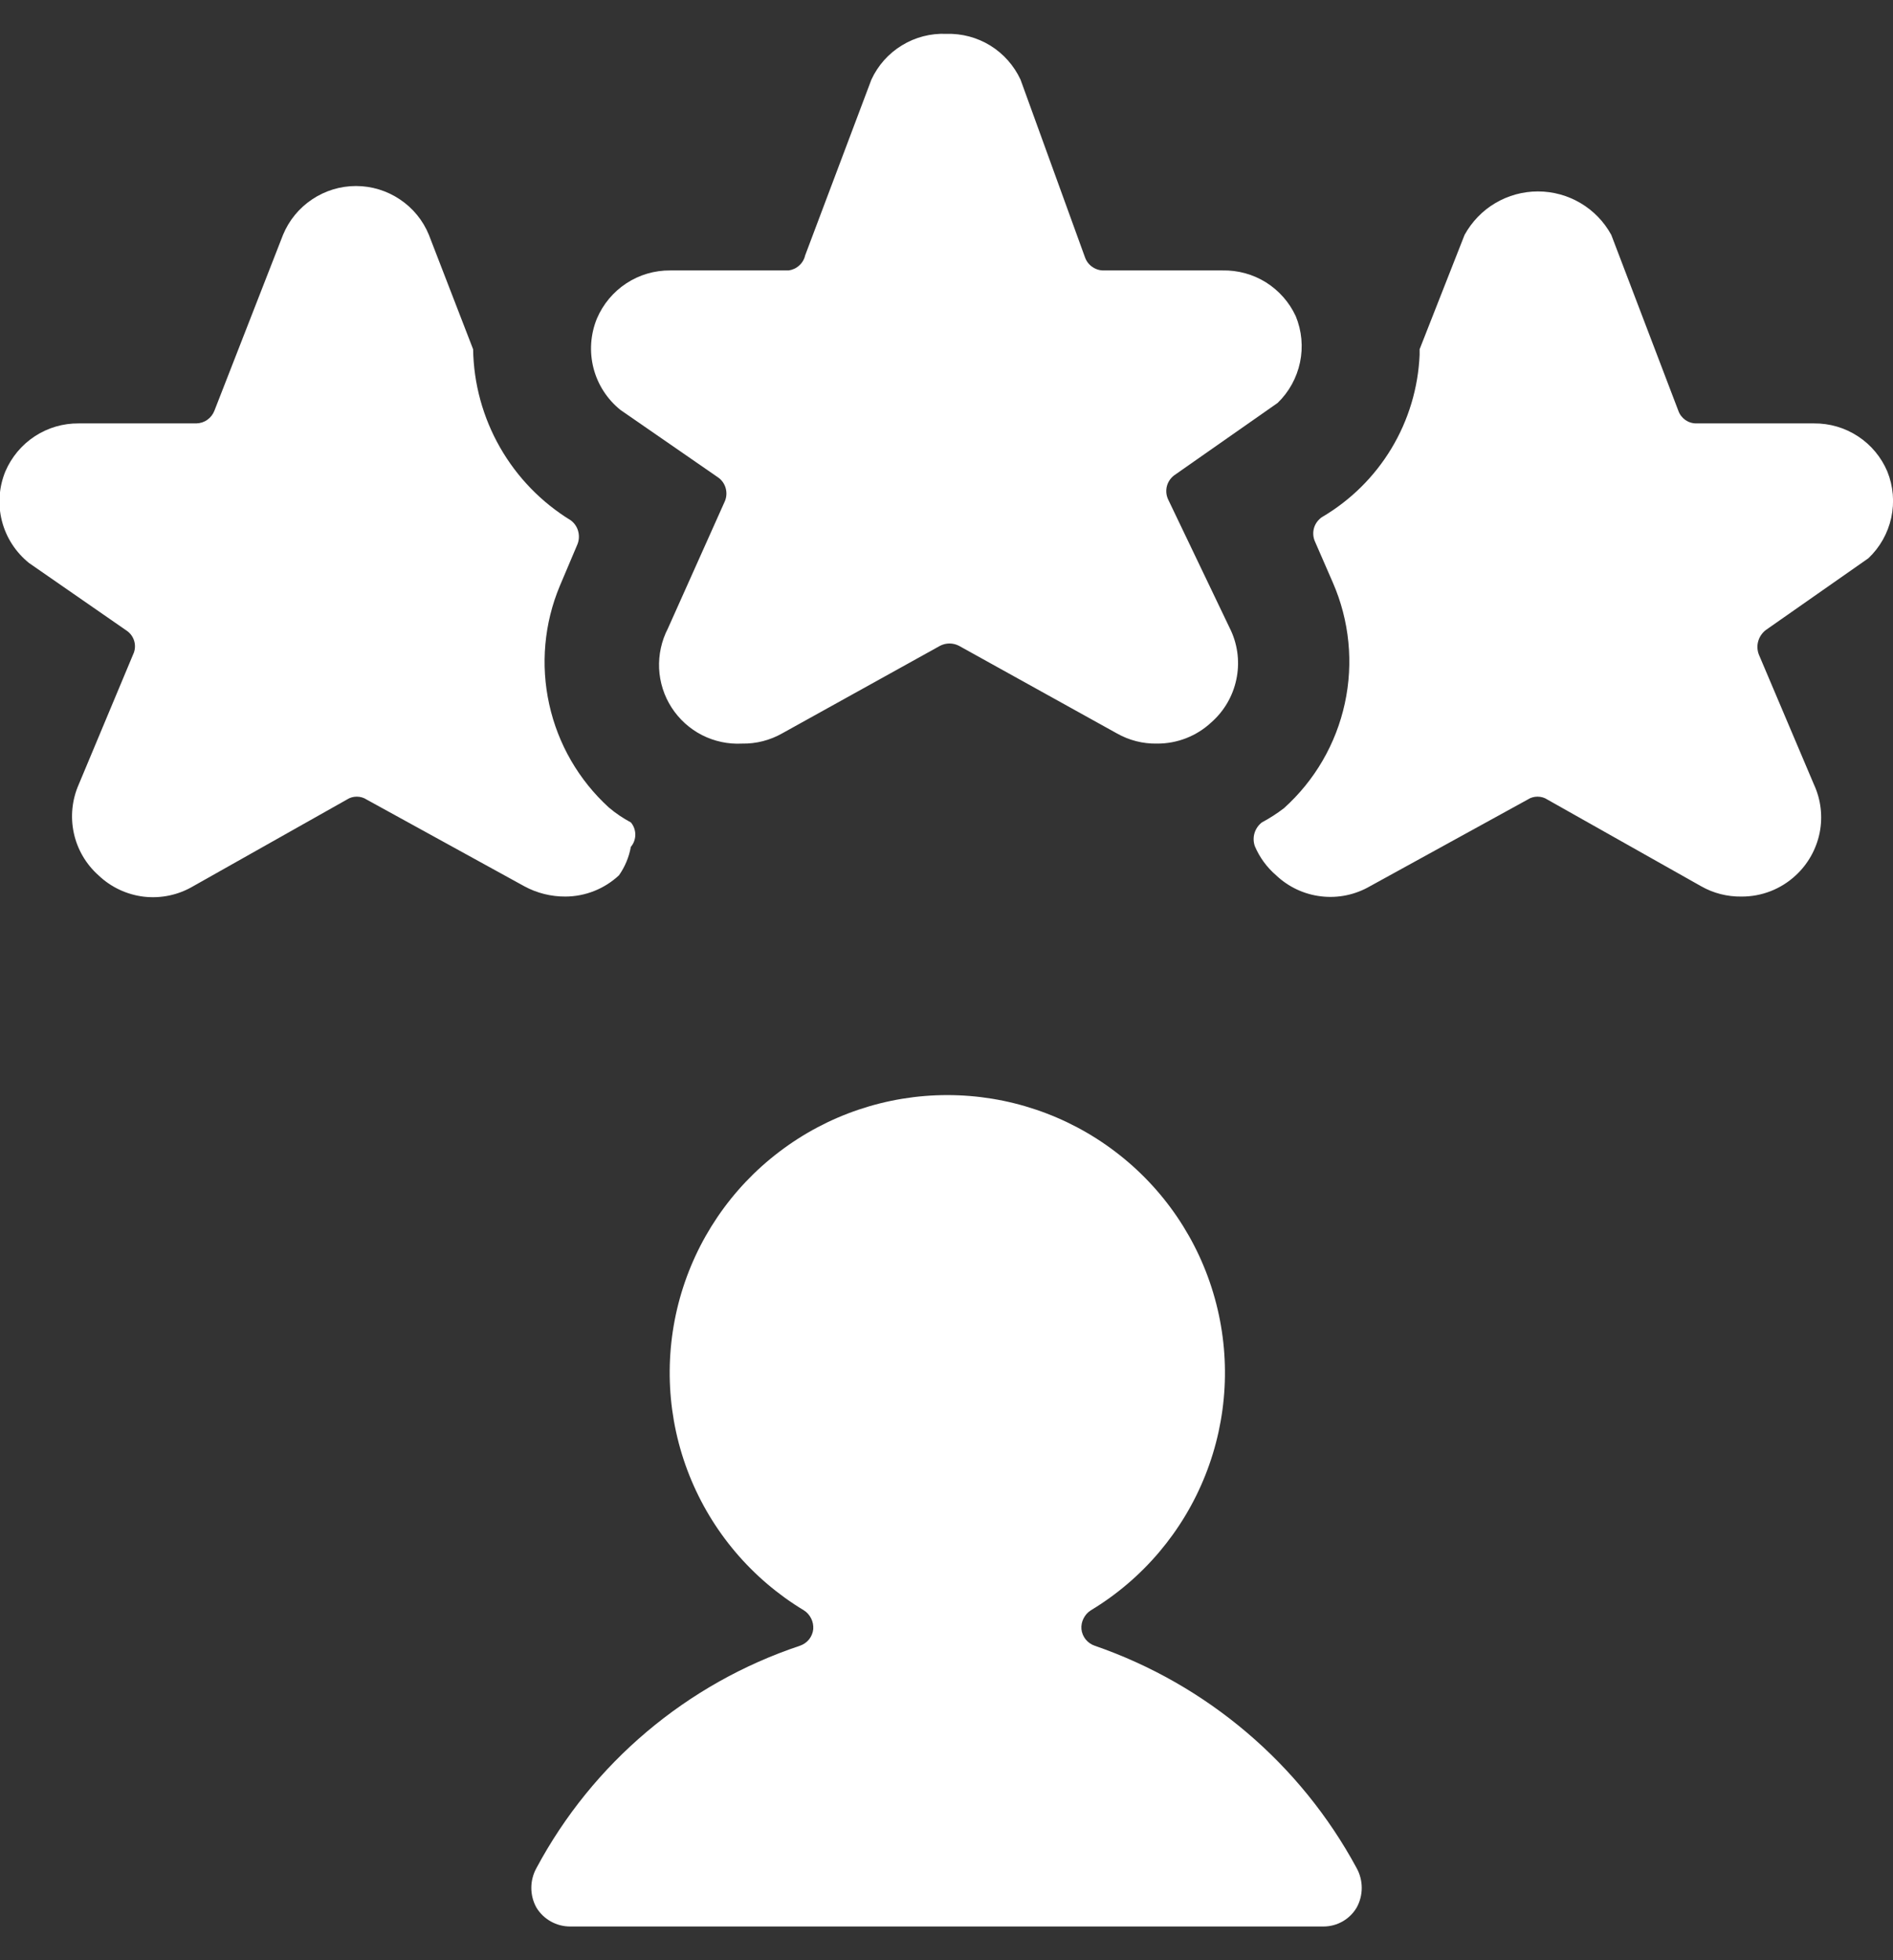 <svg width="28" height="29" viewBox="0 0 28 29" fill="none" xmlns="http://www.w3.org/2000/svg">
<rect x="0" y="0" width="28" height="29" fill="#333333" stroke="none"/>
<path d="M16.194 24.348C16.141 24.33 16.094 24.298 16.059 24.255C16.024 24.211 16.002 24.159 15.996 24.103C15.991 24.048 16.002 23.993 16.027 23.944C16.052 23.894 16.089 23.852 16.136 23.823C16.904 23.359 17.498 22.657 17.829 21.823C18.16 20.989 18.209 20.07 17.968 19.206C17.728 18.342 17.211 17.58 16.496 17.038C15.782 16.495 14.909 16.201 14.012 16.201C13.115 16.201 12.243 16.495 11.529 17.038C10.814 17.58 10.297 18.342 10.056 19.206C9.816 20.07 9.864 20.989 10.195 21.823C10.526 22.657 11.121 23.359 11.889 23.823C11.936 23.852 11.973 23.894 11.998 23.944C12.023 23.993 12.033 24.048 12.029 24.103C12.023 24.159 12.001 24.211 11.966 24.255C11.931 24.298 11.884 24.33 11.831 24.348C10.159 24.906 8.765 26.084 7.934 27.638C7.885 27.727 7.859 27.828 7.859 27.93C7.859 28.032 7.885 28.132 7.934 28.221C7.986 28.307 8.06 28.378 8.148 28.427C8.236 28.476 8.335 28.502 8.436 28.501H19.577C19.676 28.501 19.773 28.475 19.859 28.426C19.945 28.377 20.017 28.306 20.067 28.221C20.116 28.132 20.142 28.032 20.142 27.93C20.142 27.828 20.116 27.727 20.067 27.638C19.234 26.095 17.852 24.921 16.194 24.348Z" fill="white"/>
<path d="M27.916 6.975C27.826 6.763 27.675 6.581 27.482 6.455C27.289 6.328 27.062 6.262 26.831 6.264H25.093C25.034 6.265 24.977 6.247 24.929 6.214C24.881 6.18 24.844 6.132 24.825 6.077L23.833 3.475C23.727 3.281 23.57 3.118 23.379 3.005C23.188 2.892 22.97 2.832 22.748 2.832C22.526 2.832 22.308 2.892 22.117 3.005C21.926 3.118 21.77 3.281 21.663 3.475L20.998 5.167V5.249C20.977 5.738 20.834 6.215 20.581 6.635C20.328 7.055 19.974 7.404 19.551 7.652C19.497 7.69 19.456 7.745 19.437 7.808C19.418 7.872 19.421 7.94 19.446 8.002L19.715 8.62C19.96 9.182 20.022 9.807 19.892 10.405C19.762 11.005 19.447 11.547 18.991 11.957C18.888 12.036 18.779 12.106 18.665 12.167C18.613 12.207 18.575 12.262 18.556 12.325C18.537 12.388 18.539 12.455 18.56 12.517C18.63 12.683 18.738 12.831 18.875 12.949C19.057 13.122 19.291 13.232 19.542 13.261C19.792 13.291 20.045 13.238 20.263 13.112L22.596 11.829C22.64 11.8 22.69 11.786 22.742 11.786C22.794 11.786 22.845 11.8 22.888 11.829L25.163 13.112C25.344 13.215 25.55 13.267 25.758 13.264C26.057 13.266 26.345 13.153 26.563 12.949C26.743 12.782 26.866 12.562 26.915 12.321C26.963 12.08 26.934 11.83 26.831 11.607L26.015 9.682C25.991 9.618 25.988 9.549 26.007 9.484C26.026 9.419 26.066 9.361 26.12 9.32L27.636 8.259C27.806 8.098 27.924 7.889 27.974 7.66C28.024 7.431 28.004 7.193 27.916 6.975Z" fill="white"/>
<path d="M9.004 11.945C8.561 11.54 8.253 11.008 8.124 10.421C7.994 9.834 8.049 9.221 8.281 8.667L8.538 8.06C8.565 7.998 8.57 7.929 8.553 7.863C8.537 7.798 8.498 7.74 8.444 7.699C8.009 7.433 7.649 7.062 7.396 6.619C7.143 6.176 7.006 5.677 6.998 5.167L6.344 3.475C6.257 3.261 6.107 3.078 5.915 2.95C5.723 2.821 5.497 2.752 5.265 2.752C5.034 2.752 4.808 2.821 4.616 2.95C4.424 3.078 4.274 3.261 4.186 3.475L3.171 6.077C3.15 6.131 3.113 6.178 3.066 6.211C3.018 6.245 2.961 6.263 2.903 6.264H1.164C0.933 6.262 0.707 6.328 0.514 6.455C0.321 6.581 0.17 6.763 0.079 6.975C-0.016 7.208 -0.034 7.466 0.029 7.71C0.092 7.954 0.233 8.171 0.429 8.329L1.876 9.332C1.931 9.37 1.97 9.426 1.987 9.49C2.004 9.554 1.998 9.622 1.969 9.682L1.164 11.607C1.065 11.833 1.04 12.084 1.092 12.325C1.144 12.566 1.272 12.785 1.456 12.949C1.64 13.125 1.876 13.236 2.129 13.266C2.381 13.295 2.637 13.241 2.856 13.112L5.131 11.829C5.175 11.8 5.225 11.786 5.277 11.786C5.329 11.786 5.379 11.8 5.423 11.829L7.756 13.112C7.942 13.213 8.151 13.265 8.363 13.264C8.658 13.263 8.941 13.15 9.156 12.949C9.244 12.823 9.304 12.68 9.331 12.529C9.374 12.478 9.397 12.414 9.397 12.348C9.397 12.282 9.374 12.217 9.331 12.167C9.215 12.105 9.105 12.031 9.004 11.945Z" fill="white"/>
<path d="M17.276 7.384C17.248 7.321 17.243 7.251 17.262 7.184C17.282 7.118 17.324 7.061 17.381 7.023L18.898 5.961C19.066 5.799 19.181 5.589 19.229 5.361C19.277 5.132 19.255 4.894 19.166 4.678C19.071 4.472 18.917 4.298 18.725 4.177C18.532 4.057 18.308 3.996 18.081 4.001H16.331C16.271 4.003 16.212 3.986 16.162 3.952C16.111 3.919 16.073 3.871 16.051 3.814L15.095 1.178C14.998 0.97 14.843 0.795 14.648 0.674C14.453 0.554 14.227 0.494 13.998 0.501C13.767 0.491 13.538 0.55 13.341 0.671C13.143 0.791 12.986 0.968 12.889 1.178L11.909 3.779C11.896 3.837 11.865 3.889 11.821 3.928C11.778 3.968 11.723 3.993 11.665 4.001H9.914C9.683 3.999 9.457 4.065 9.264 4.192C9.071 4.319 8.92 4.5 8.829 4.713C8.734 4.946 8.716 5.204 8.779 5.448C8.842 5.692 8.983 5.909 9.179 6.066L10.614 7.058C10.672 7.096 10.714 7.153 10.733 7.219C10.752 7.286 10.748 7.356 10.72 7.419L9.879 9.298C9.785 9.48 9.74 9.684 9.749 9.89C9.759 10.095 9.822 10.295 9.934 10.468C10.045 10.64 10.2 10.781 10.383 10.875C10.566 10.968 10.771 11.012 10.976 11.001C11.184 11.005 11.39 10.952 11.571 10.849L13.905 9.554C13.948 9.532 13.996 9.52 14.044 9.52C14.093 9.52 14.141 9.532 14.184 9.554L16.518 10.849C16.699 10.952 16.904 11.005 17.113 11.001C17.412 11.003 17.7 10.89 17.918 10.686C18.105 10.521 18.234 10.301 18.286 10.057C18.339 9.814 18.312 9.56 18.209 9.333L17.276 7.384Z" fill="white"/>
</svg>

